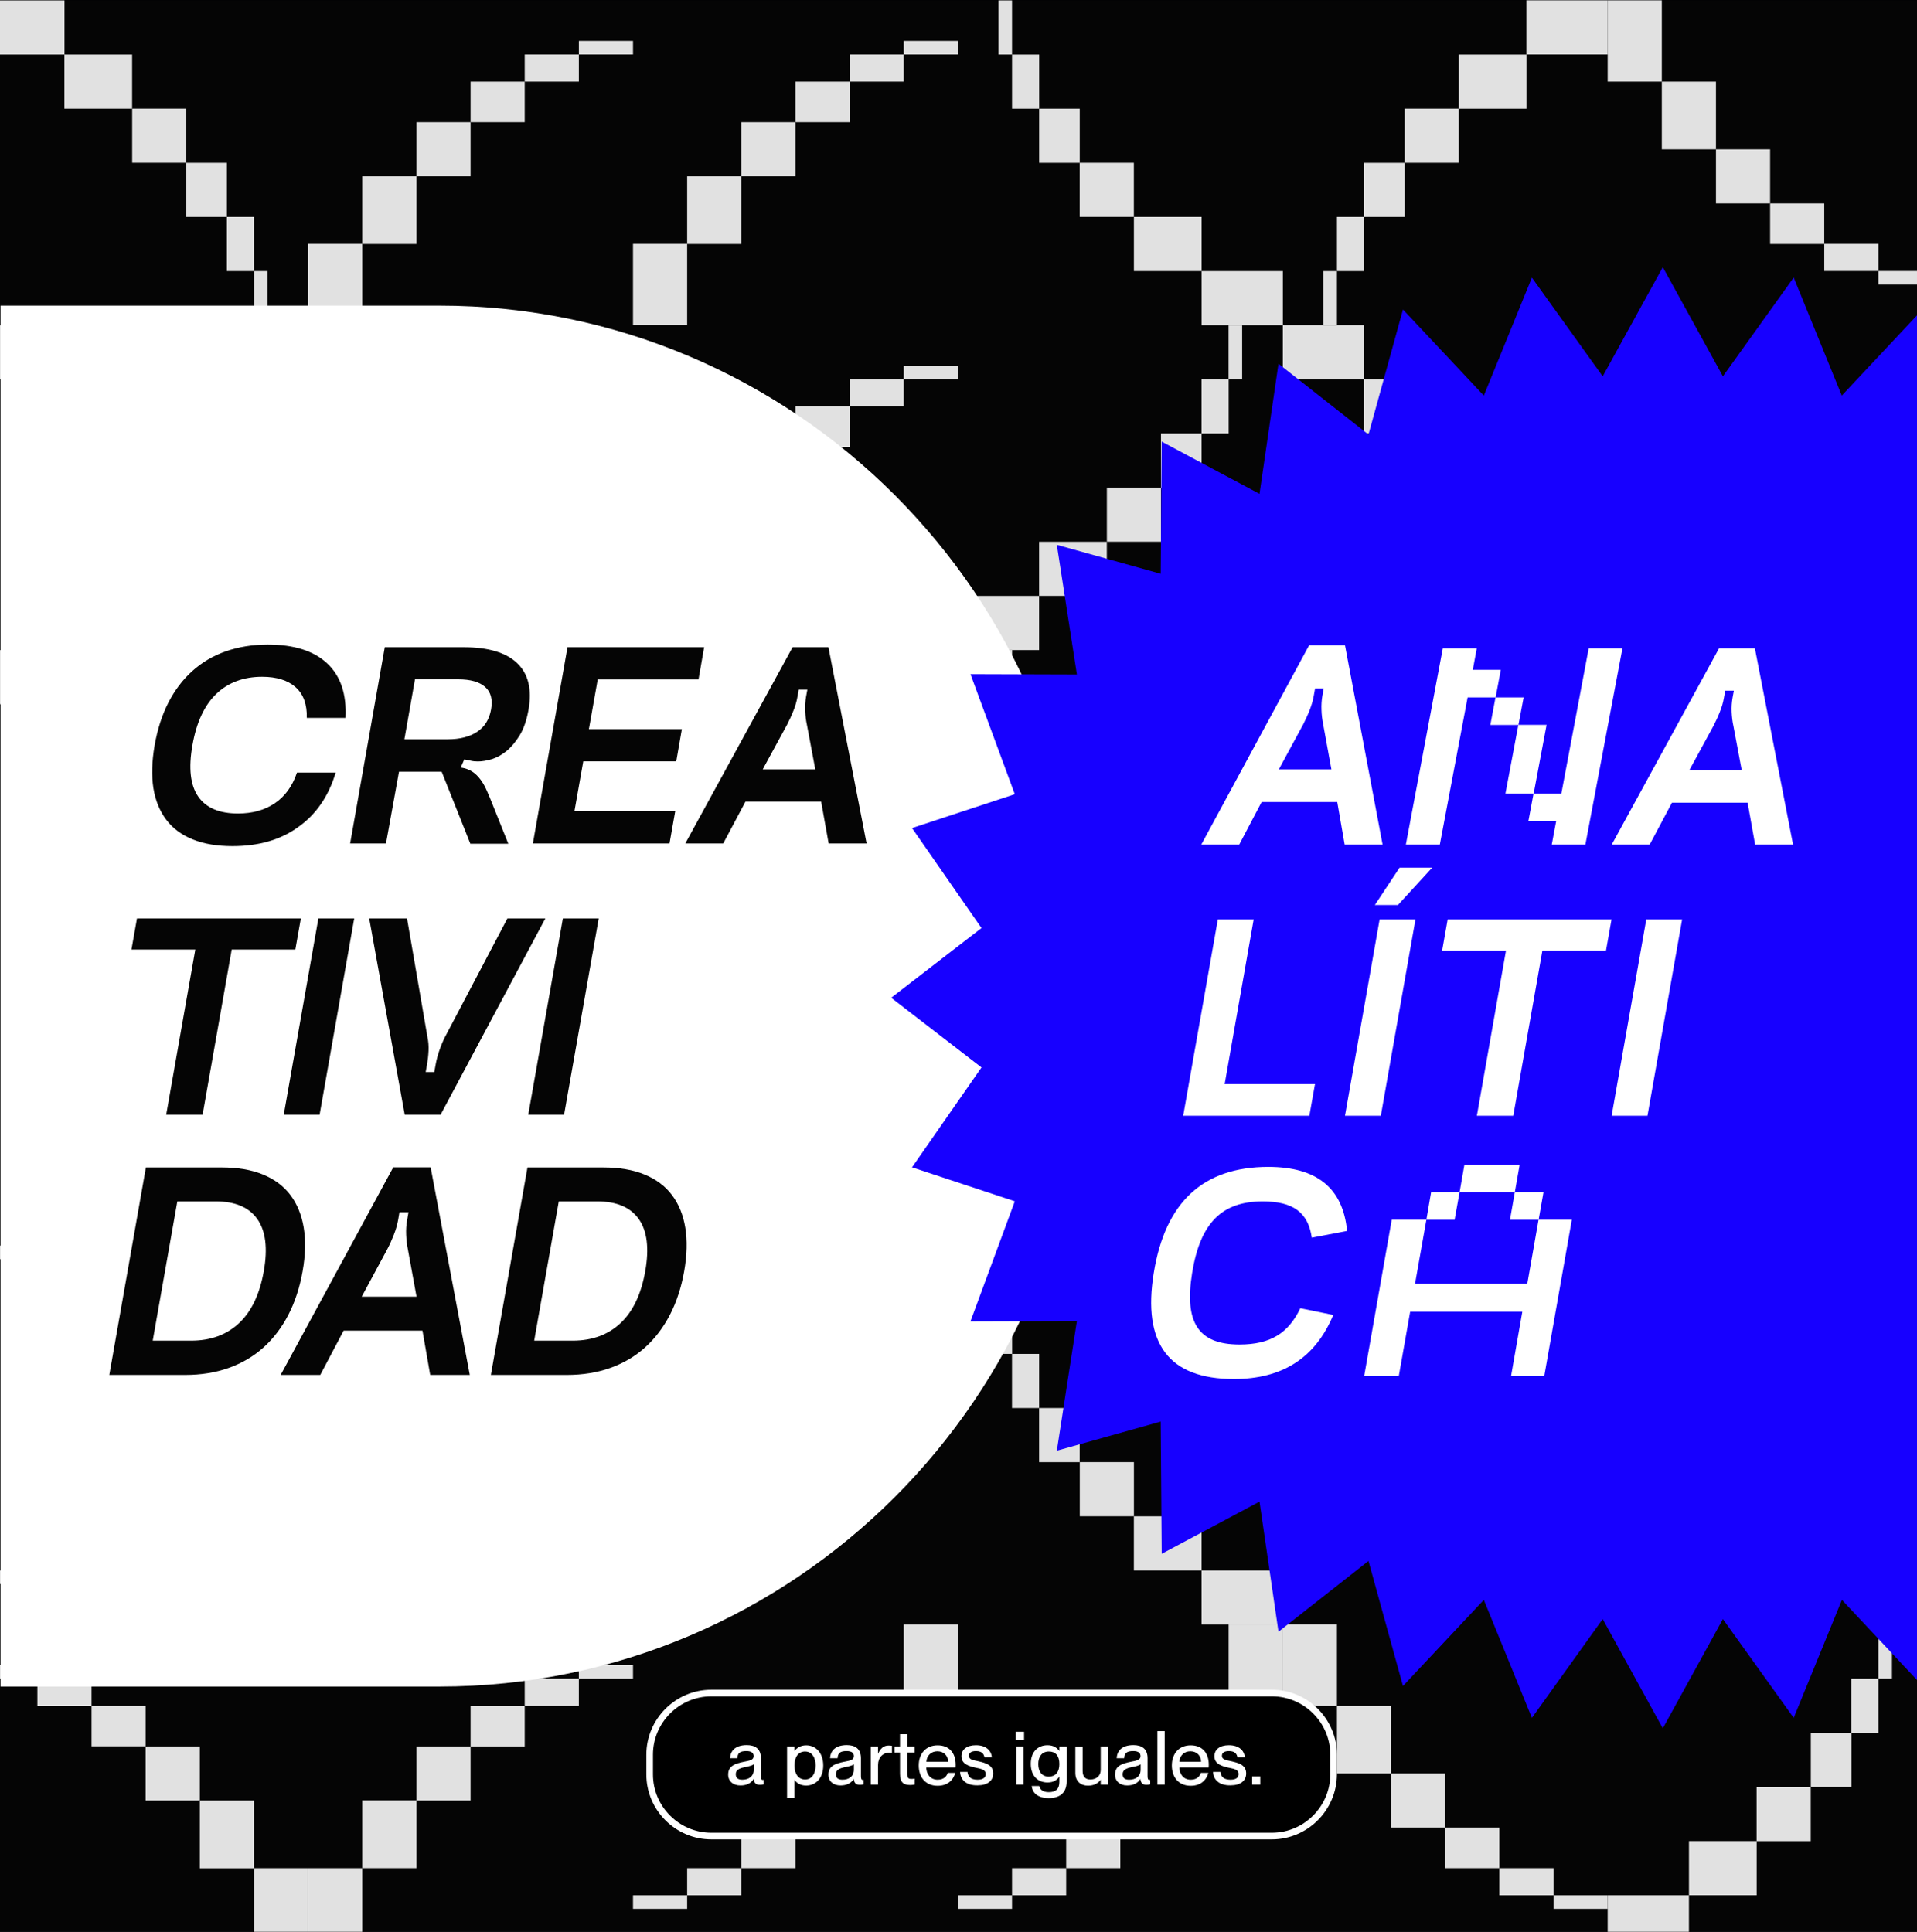 <?xml version="1.0" encoding="utf-8"?>
<!-- Generator: Adobe Illustrator 27.0.0, SVG Export Plug-In . SVG Version: 6.00 Build 0)  -->
<svg version="1.1" id="Capa_1" xmlns="http://www.w3.org/2000/svg" xmlns:xlink="http://www.w3.org/1999/xlink" x="0px" y="0px"
	 viewBox="0 0 1738.3 1752" style="enable-background:new 0 0 1738.3 1752;" xml:space="preserve">
<rect x="0" y="0" width="1738.3" height="1752" fill="#808080" stroke="none"/>
<style type="text/css">
	.st0{clip-path:url(#SVGID_00000109005300216270724370000012886588270847179945_);}
	.st1{fill:#050505;}
	.st2{fill:none;}
	.st3{fill:#E1E1E1;}
	.st4{clip-path:url(#SVGID_00000100383649087668605490000001699950764281763235_);fill:#FFFFFF;}
	.st5{clip-path:url(#SVGID_00000038371916979214862610000017676193585952621475_);fill:#1700FF;}
	.st6{stroke:#FFFFFF;stroke-width:6;stroke-miterlimit:10;}
	.st7{fill:#FFFFFF;}
</style>
<g>
	<defs>
		<rect id="SVGID_1_" width="1740.1" height="1752"/>
	</defs>
	<use xlink:href="#SVGID_1_"  style="overflow:visible;fill:#010003;"/>
	<clipPath id="SVGID_00000160189325385600663730000004169617717809517233_">
		<use xlink:href="#SVGID_1_"  style="overflow:visible;"/>
	</clipPath>
	<g style="clip-path:url(#SVGID_00000160189325385600663730000004169617717809517233_);">
		<rect x="-15.2" y="0.3" class="st1" width="1767.7" height="1767.7"/>
		<g transform="translate(0, 0) rotate(270, 48, 48) translate(0, 96) scale(1, -1)">
			
				<rect x="-198.9" y="111.2" transform="matrix(-2.535182e-06 -1 1 -2.535182e-06 -15.545 -87.726)" class="st2" width="294.6" height="-294.6"/>
			
				<rect x="34.3" y="98.9" transform="matrix(-2.535182e-06 -1 1 -2.535182e-06 -3.269 145.507)" class="st3" width="73.7" height="-49.1"/>
			
				<rect x="-8.7" y="31.4" transform="matrix(-2.535182e-06 -1 1 -2.535182e-06 15.144 28.89)" class="st3" width="61.4" height="-49.1"/>
			
				<rect x="-51.6" y="-23.8" transform="matrix(-2.535182e-06 -1 1 -2.535182e-06 21.281 -75.451)" class="st3" width="49.1" height="-49.1"/>
			
				<rect x="-94.6" y="-66.8" transform="matrix(-2.535182e-06 -1 1 -2.535182e-06 15.143 -167.516)" class="st3" width="36.8" height="-49.1"/>
			
				<rect x="-137.6" y="-97.5" transform="matrix(-2.535182e-06 -1 1 -2.535182e-06 -3.27 -247.306)" class="st3" width="24.6" height="-49.1"/>
			
				<rect x="-180.5" y="-115.9" transform="matrix(-2.535182e-06 -1 1 -2.535182e-06 -33.958 -314.821)" class="st3" width="12.3" height="-49.1"/>
		</g>
		<g transform="translate(0, 96) rotate(270, 48, 48) translate(0, 96) scale(1, -1)">
			
				<rect x="-397.5" y="111.2" transform="matrix(-2.535182e-06 -1 1 -2.535182e-06 -214.155 -286.336)" class="st2" width="294.6" height="-294.6"/>
			
				<rect x="-164.3" y="98.9" transform="matrix(-2.535182e-06 -1 1 -2.535182e-06 -201.879 -53.103)" class="st3" width="73.7" height="-49.1"/>
			
				<rect x="-207.3" y="31.4" transform="matrix(-2.535182e-06 -1 1 -2.535182e-06 -183.466 -169.719)" class="st3" width="61.4" height="-49.1"/>
			
				<rect x="-250.2" y="-23.8" transform="matrix(-2.535182e-06 -1 1 -2.535182e-06 -177.329 -274.06)" class="st3" width="49.1" height="-49.1"/>
			
				<rect x="-293.2" y="-66.8" transform="matrix(-2.535182e-06 -1 1 -2.535182e-06 -183.466 -366.126)" class="st3" width="36.8" height="-49.1"/>
			
				<rect x="-336.2" y="-97.5" transform="matrix(-2.535182e-06 -1 1 -2.535182e-06 -201.88 -445.916)" class="st3" width="24.6" height="-49.1"/>
			
				<rect x="-379.1" y="-115.9" transform="matrix(-2.535182e-06 -1 1 -2.535182e-06 -232.568 -513.431)" class="st3" width="12.3" height="-49.1"/>
		</g>
		<g transform="translate(0, 192) rotate(90, 48, 48) translate(96, 0) scale(-1, 1)">
			
				<rect x="-596.2" y="111.2" transform="matrix(-2.535182e-06 -1 1 -2.535182e-06 -412.765 -484.945)" class="st2" width="294.6" height="-294.6"/>
			
				<rect x="-362.9" y="98.9" transform="matrix(-2.535182e-06 -1 1 -2.535182e-06 -400.489 -251.712)" class="st3" width="73.7" height="-49.1"/>
			
				<rect x="-405.9" y="31.4" transform="matrix(-2.535182e-06 -1 1 -2.535182e-06 -382.076 -368.329)" class="st3" width="61.4" height="-49.1"/>
			
				<rect x="-448.9" y="-23.8" transform="matrix(-2.535182e-06 -1 1 -2.535182e-06 -375.939 -472.67)" class="st3" width="49.1" height="-49.1"/>
			
				<rect x="-491.8" y="-66.8" transform="matrix(-2.535182e-06 -1 1 -2.535182e-06 -382.076 -564.735)" class="st3" width="36.8" height="-49.1"/>
			
				<rect x="-534.8" y="-97.5" transform="matrix(-2.535182e-06 -1 1 -2.535182e-06 -400.49 -644.525)" class="st3" width="24.6" height="-49.1"/>
			
				<rect x="-577.7" y="-115.9" transform="matrix(-2.535182e-06 -1 1 -2.535182e-06 -431.178 -712.04)" class="st3" width="12.3" height="-49.1"/>
		</g>
		<g transform="translate(0, 288) rotate(180, 48, 48) translate(96, 0) scale(-1, 1)">
			<rect x="-15.2" y="-500.2" class="st2" width="294.6" height="-294.6"/>
			<rect x="230.3" y="-500.2" class="st3" width="49.1" height="-73.7"/>
			<rect x="181.2" y="-573.8" class="st3" width="49.1" height="-61.4"/>
			<rect x="132.1" y="-635.2" class="st3" width="49.1" height="-49.1"/>
			<rect x="83" y="-684.3" class="st3" width="49.1" height="-36.8"/>
			<rect x="33.9" y="-721.1" class="st3" width="49.1" height="-24.6"/>
			<rect x="-15.2" y="-745.7" class="st3" width="49.1" height="-12.3"/>
		</g>
		<g transform="translate(0, 384) rotate(180, 48, 48) translate(96, 0) scale(-1, 1)">
			<rect x="-15.2" y="-698.8" class="st2" width="294.6" height="-294.6"/>
			<rect x="230.3" y="-698.8" class="st3" width="49.1" height="-73.7"/>
			<rect x="181.2" y="-772.4" class="st3" width="49.1" height="-61.4"/>
			<rect x="132.1" y="-833.8" class="st3" width="49.1" height="-49.1"/>
			<rect x="83" y="-882.9" class="st3" width="49.1" height="-36.8"/>
			<rect x="33.9" y="-919.7" class="st3" width="49.1" height="-24.6"/>
			<rect x="-15.2" y="-944.3" class="st3" width="49.1" height="-12.3"/>
		</g>
		<g transform="translate(0, 480) rotate(0, 48, 48) ">
			<rect x="-15.2" y="993.4" class="st2" width="294.6" height="294.6"/>
			<rect x="230.3" y="1214.3" class="st3" width="49.1" height="73.7"/>
			<rect x="181.2" y="1153" class="st3" width="49.1" height="61.4"/>
			<rect x="132.1" y="1103.9" class="st3" width="49.1" height="49.1"/>
			<rect x="83" y="1067" class="st3" width="49.1" height="36.8"/>
			<rect x="33.9" y="1042.5" class="st3" width="49.1" height="24.6"/>
			<rect x="-15.2" y="1030.2" class="st3" width="49.1" height="12.3"/>
		</g>
		<g transform="translate(96, 0) rotate(180, 48, 48) translate(0, 96) scale(1, -1)">
			<rect x="-382" y="294.9" class="st2" width="294.6" height="-294.6"/>
			<rect x="-136.5" y="294.9" class="st3" width="49.1" height="-73.7"/>
			<rect x="-185.6" y="221.3" class="st3" width="49.1" height="-61.4"/>
			<rect x="-234.7" y="159.9" class="st3" width="49.1" height="-49.1"/>
			<rect x="-283.8" y="110.8" class="st3" width="49.1" height="-36.8"/>
			<rect x="-332.9" y="74" class="st3" width="49.1" height="-24.6"/>
			<rect x="-382" y="49.4" class="st3" width="49.1" height="-12.3"/>
		</g>
		<g transform="translate(96, 96) rotate(270, 48, 48) translate(96, 0) scale(-1, 1)">
			
				<rect x="198.9" y="478" transform="matrix(2.535182e-06 1 -1 2.535182e-06 676.944 -15.546)" class="st2" width="294.6" height="-294.6"/>
			
				<rect x="432.2" y="465.7" transform="matrix(2.535182e-06 1 -1 2.535182e-06 910.176 -27.821)" class="st3" width="73.7" height="-49.1"/>
			
				<rect x="389.2" y="398.2" transform="matrix(2.535182e-06 1 -1 2.535182e-06 793.56 -46.234)" class="st3" width="61.4" height="-49.1"/>
			
				<rect x="346.2" y="343" transform="matrix(2.535182e-06 1 -1 2.535182e-06 689.219 -52.372)" class="st3" width="49.1" height="-49.1"/>
			
				<rect x="303.3" y="300" transform="matrix(2.535182e-06 1 -1 2.535182e-06 597.154 -46.234)" class="st3" width="36.8" height="-49.1"/>
			
				<rect x="260.3" y="269.3" transform="matrix(2.535182e-06 1 -1 2.535182e-06 517.364 -27.821)" class="st3" width="24.6" height="-49.1"/>
			
				<rect x="217.4" y="250.9" transform="matrix(2.535182e-06 1 -1 2.535182e-06 449.849 2.868)" class="st3" width="12.3" height="-49.1"/>
		</g>
		<g transform="translate(96, 192) rotate(90, 48, 48) ">
			
				<rect x="397.5" y="-382" transform="matrix(2.535182e-06 1 -1 2.535182e-06 310.153 -779.554)" class="st2" width="294.6" height="294.6"/>
			
				<rect x="630.8" y="-148.8" transform="matrix(2.535182e-06 1 -1 2.535182e-06 543.385 -791.829)" class="st3" width="73.7" height="49.1"/>
			
				<rect x="587.8" y="-216.3" transform="matrix(2.535182e-06 1 -1 2.535182e-06 426.769 -810.242)" class="st3" width="61.4" height="49.1"/>
			
				<rect x="544.9" y="-271.5" transform="matrix(2.535182e-06 1 -1 2.535182e-06 322.428 -816.38)" class="st3" width="49.1" height="49.1"/>
			
				<rect x="501.9" y="-314.5" transform="matrix(2.535182e-06 1 -1 2.535182e-06 230.363 -810.242)" class="st3" width="36.8" height="49.1"/>
			
				<rect x="458.9" y="-345.2" transform="matrix(2.535182e-06 1 -1 2.535182e-06 150.573 -791.829)" class="st3" width="24.6" height="49.1"/>
			
				<rect x="416" y="-363.6" transform="matrix(2.535182e-06 1 -1 2.535182e-06 83.058 -761.14)" class="st3" width="12.3" height="49.1"/>
		</g>
		<g transform="translate(96, 288) rotate(180, 48, 48) ">
			<rect x="-382" y="-794.8" class="st2" width="294.6" height="294.6"/>
			<rect x="-136.5" y="-573.8" class="st3" width="49.1" height="73.7"/>
			<rect x="-185.6" y="-635.2" class="st3" width="49.1" height="61.4"/>
			<rect x="-234.7" y="-684.3" class="st3" width="49.1" height="49.1"/>
			<rect x="-283.8" y="-721.1" class="st3" width="49.1" height="36.8"/>
			<rect x="-332.9" y="-745.7" class="st3" width="49.1" height="24.6"/>
			<rect x="-382" y="-757.9" class="st3" width="49.1" height="12.3"/>
		</g>
		<g transform="translate(96, 384) rotate(0, 48, 48) translate(96, 0) scale(-1, 1)">
			<rect x="-382" y="1089.4" class="st2" width="294.6" height="-294.6"/>
			<rect x="-136.5" y="1089.4" class="st3" width="49.1" height="-73.7"/>
			<rect x="-185.6" y="1015.7" class="st3" width="49.1" height="-61.4"/>
			<rect x="-234.7" y="954.3" class="st3" width="49.1" height="-49.1"/>
			<rect x="-283.8" y="905.2" class="st3" width="49.1" height="-36.8"/>
			<rect x="-332.9" y="868.4" class="st3" width="49.1" height="-24.6"/>
			<rect x="-382" y="843.9" class="st3" width="49.1" height="-12.3"/>
		</g>
		<g transform="translate(96, 480) rotate(180, 48, 48) translate(0, 96) scale(1, -1)">
			<rect x="-382" y="1288" class="st2" width="294.6" height="-294.6"/>
			<rect x="-136.5" y="1288" class="st3" width="49.1" height="-73.7"/>
			<rect x="-185.6" y="1214.3" class="st3" width="49.1" height="-61.4"/>
			<rect x="-234.7" y="1153" class="st3" width="49.1" height="-49.1"/>
			<rect x="-283.8" y="1103.9" class="st3" width="49.1" height="-36.8"/>
			<rect x="-332.9" y="1067" class="st3" width="49.1" height="-24.6"/>
			<rect x="-382" y="1042.5" class="st3" width="49.1" height="-12.3"/>
		</g>
		<g transform="translate(192, 0) rotate(180, 48, 48) translate(0, 96) scale(1, -1)">
			<rect x="-580.6" y="294.9" class="st2" width="294.6" height="-294.6"/>
			<rect x="-335.1" y="294.9" class="st3" width="49.1" height="-73.7"/>
			<rect x="-384.2" y="221.3" class="st3" width="49.1" height="-61.4"/>
			<rect x="-433.3" y="159.9" class="st3" width="49.1" height="-49.1"/>
			<rect x="-482.4" y="110.8" class="st3" width="49.1" height="-36.8"/>
			<rect x="-531.5" y="74" class="st3" width="49.1" height="-24.6"/>
			<rect x="-580.6" y="49.4" class="st3" width="49.1" height="-12.3"/>
		</g>
		<g transform="translate(192, 96) rotate(180, 48, 48) translate(0, 96) scale(1, -1)">
			<rect x="-580.6" y="493.5" class="st2" width="294.6" height="-294.6"/>
			<rect x="-335.1" y="493.5" class="st3" width="49.1" height="-73.7"/>
			<rect x="-384.2" y="419.9" class="st3" width="49.1" height="-61.4"/>
			<rect x="-433.3" y="358.5" class="st3" width="49.1" height="-49.1"/>
			<rect x="-482.4" y="309.4" class="st3" width="49.1" height="-36.8"/>
			<rect x="-531.5" y="272.6" class="st3" width="49.1" height="-24.6"/>
			<rect x="-580.6" y="248" class="st3" width="49.1" height="-12.3"/>
		</g>
		<g transform="translate(192, 192) rotate(270, 48, 48) ">
			
				<rect x="-596.2" y="382" transform="matrix(-2.535182e-06 -1 1 -2.535182e-06 -978.165 80.457)" class="st2" width="294.6" height="294.6"/>
			
				<rect x="-362.9" y="615.2" transform="matrix(-2.535182e-06 -1 1 -2.535182e-06 -965.889 313.689)" class="st3" width="73.7" height="49.1"/>
			
				<rect x="-405.9" y="547.7" transform="matrix(-2.535182e-06 -1 1 -2.535182e-06 -947.476 197.073)" class="st3" width="61.4" height="49.1"/>
			
				<rect x="-448.9" y="492.5" transform="matrix(-2.535182e-06 -1 1 -2.535182e-06 -941.339 92.732)" class="st3" width="49.1" height="49.1"/>
			
				<rect x="-491.8" y="449.5" transform="matrix(-2.535182e-06 -1 1 -2.535182e-06 -947.476 0.666)" class="st3" width="36.8" height="49.1"/>
			
				<rect x="-534.8" y="418.8" transform="matrix(-2.535182e-06 -1 1 -2.535182e-06 -965.89 -79.124)" class="st3" width="24.6" height="49.1"/>
			
				<rect x="-577.7" y="400.4" transform="matrix(-2.535182e-06 -1 1 -2.535182e-06 -996.578 -146.638)" class="st3" width="12.3" height="49.1"/>
		</g>
		<g transform="translate(192, 288) rotate(180, 48, 48) translate(96, 0) scale(-1, 1)">
			<rect x="382" y="-500.2" class="st2" width="294.6" height="-294.6"/>
			<rect x="627.5" y="-500.2" class="st3" width="49.1" height="-73.7"/>
			<rect x="578.4" y="-573.8" class="st3" width="49.1" height="-61.4"/>
			<rect x="529.3" y="-635.2" class="st3" width="49.1" height="-49.1"/>
			<rect x="480.2" y="-684.3" class="st3" width="49.1" height="-36.8"/>
			<rect x="431.1" y="-721.1" class="st3" width="49.1" height="-24.6"/>
			<rect x="382" y="-745.7" class="st3" width="49.1" height="-12.3"/>
		</g>
		<g transform="translate(192, 384) rotate(180, 48, 48) translate(96, 0) scale(-1, 1)">
			<rect x="382" y="-698.8" class="st2" width="294.6" height="-294.6"/>
			<rect x="627.5" y="-698.8" class="st3" width="49.1" height="-73.7"/>
			<rect x="578.4" y="-772.4" class="st3" width="49.1" height="-61.4"/>
			<rect x="529.3" y="-833.8" class="st3" width="49.1" height="-49.1"/>
			<rect x="480.2" y="-882.9" class="st3" width="49.1" height="-36.8"/>
			<rect x="431.1" y="-919.7" class="st3" width="49.1" height="-24.6"/>
			<rect x="382" y="-944.3" class="st3" width="49.1" height="-12.3"/>
		</g>
		<g transform="translate(192, 480) rotate(180, 48, 48) translate(96, 0) scale(-1, 1)">
			<rect x="382" y="-897.4" class="st2" width="294.6" height="-294.6"/>
			<rect x="627.5" y="-897.4" class="st3" width="49.1" height="-73.7"/>
			<rect x="578.4" y="-971" class="st3" width="49.1" height="-61.4"/>
			<rect x="529.3" y="-1032.4" class="st3" width="49.1" height="-49.1"/>
			<rect x="480.2" y="-1081.5" class="st3" width="49.1" height="-36.8"/>
			<rect x="431.1" y="-1118.3" class="st3" width="49.1" height="-24.6"/>
			<rect x="382" y="-1142.9" class="st3" width="49.1" height="-12.3"/>
		</g>
		<g transform="translate(288, 0) rotate(270, 48, 48) translate(96, 0) scale(-1, 1)">
			
				<rect x="0.3" y="875.2" transform="matrix(2.535182e-06 1 -1 2.535182e-06 875.554 580.282)" class="st2" width="294.6" height="-294.6"/>
			
				<rect x="233.6" y="862.9" transform="matrix(2.535182e-06 1 -1 2.535182e-06 1108.786 568.006)" class="st3" width="73.7" height="-49.1"/>
			
				<rect x="190.6" y="795.4" transform="matrix(2.535182e-06 1 -1 2.535182e-06 992.17 549.593)" class="st3" width="61.4" height="-49.1"/>
			
				<rect x="147.6" y="740.2" transform="matrix(2.535182e-06 1 -1 2.535182e-06 887.829 543.456)" class="st3" width="49.1" height="-49.1"/>
			
				<rect x="104.7" y="697.2" transform="matrix(2.535182e-06 1 -1 2.535182e-06 795.764 549.593)" class="st3" width="36.8" height="-49.1"/>
			
				<rect x="61.7" y="666.5" transform="matrix(2.535182e-06 1 -1 2.535182e-06 715.974 568.006)" class="st3" width="24.6" height="-49.1"/>
			
				<rect x="18.7" y="648.1" transform="matrix(2.535182e-06 1 -1 2.535182e-06 648.46 598.695)" class="st3" width="12.3" height="-49.1"/>
		</g>
		<g transform="translate(288, 96) rotate(90, 48, 48) ">
			
				<rect x="198.9" y="-779.2" transform="matrix(2.535182e-06 1 -1 2.535182e-06 -285.675 -978.162)" class="st2" width="294.6" height="294.6"/>
			
				<rect x="432.2" y="-546" transform="matrix(2.535182e-06 1 -1 2.535182e-06 -52.443 -990.438)" class="st3" width="73.7" height="49.1"/>
			
				<rect x="389.2" y="-613.5" transform="matrix(2.535182e-06 1 -1 2.535182e-06 -169.059 -1008.851)" class="st3" width="61.4" height="49.1"/>
			
				<rect x="346.2" y="-668.7" transform="matrix(2.535182e-06 1 -1 2.535182e-06 -273.4 -1014.988)" class="st3" width="49.1" height="49.1"/>
			
				<rect x="303.3" y="-711.7" transform="matrix(2.535182e-06 1 -1 2.535182e-06 -365.465 -1008.851)" class="st3" width="36.8" height="49.1"/>
			
				<rect x="260.3" y="-742.4" transform="matrix(2.535182e-06 1 -1 2.535182e-06 -445.255 -990.437)" class="st3" width="24.6" height="49.1"/>
			
				<rect x="217.4" y="-760.8" transform="matrix(2.535182e-06 1 -1 2.535182e-06 -512.769 -959.749)" class="st3" width="12.3" height="49.1"/>
		</g>
		<g transform="translate(288, 192) rotate(270, 48, 48) translate(96, 0) scale(-1, 1)">
			
				<rect x="397.5" y="875.2" transform="matrix(2.535182e-06 1 -1 2.535182e-06 1272.772 183.063)" class="st2" width="294.6" height="-294.6"/>
			
				<rect x="630.8" y="862.9" transform="matrix(2.535182e-06 1 -1 2.535182e-06 1506.004 170.787)" class="st3" width="73.7" height="-49.1"/>
			
				<rect x="587.8" y="795.4" transform="matrix(2.535182e-06 1 -1 2.535182e-06 1389.388 152.374)" class="st3" width="61.4" height="-49.1"/>
			
				<rect x="544.9" y="740.2" transform="matrix(2.535182e-06 1 -1 2.535182e-06 1285.047 146.237)" class="st3" width="49.1" height="-49.1"/>
			
				<rect x="501.9" y="697.2" transform="matrix(2.535182e-06 1 -1 2.535182e-06 1192.982 152.374)" class="st3" width="36.8" height="-49.1"/>
			
				<rect x="458.9" y="666.5" transform="matrix(2.535182e-06 1 -1 2.535182e-06 1113.192 170.788)" class="st3" width="24.6" height="-49.1"/>
			
				<rect x="416" y="648.1" transform="matrix(2.535182e-06 1 -1 2.535182e-06 1045.677 201.476)" class="st3" width="12.3" height="-49.1"/>
		</g>
		<g transform="translate(288, 288) rotate(90, 48, 48) translate(0, 96) scale(1, -1)">
			
				<rect x="596.2" y="875.2" transform="matrix(2.535182e-06 1 -1 2.535182e-06 1471.381 -15.547)" class="st2" width="294.6" height="-294.6"/>
			
				<rect x="829.4" y="862.9" transform="matrix(2.535182e-06 1 -1 2.535182e-06 1704.613 -27.822)" class="st3" width="73.7" height="-49.1"/>
			
				<rect x="786.4" y="795.4" transform="matrix(2.535182e-06 1 -1 2.535182e-06 1587.997 -46.235)" class="st3" width="61.4" height="-49.1"/>
			
				<rect x="743.5" y="740.2" transform="matrix(2.535182e-06 1 -1 2.535182e-06 1483.656 -52.373)" class="st3" width="49.1" height="-49.1"/>
			
				<rect x="700.5" y="697.2" transform="matrix(2.535182e-06 1 -1 2.535182e-06 1391.591 -46.235)" class="st3" width="36.8" height="-49.1"/>
			
				<rect x="657.5" y="666.5" transform="matrix(2.535182e-06 1 -1 2.535182e-06 1311.801 -27.822)" class="st3" width="24.6" height="-49.1"/>
			
				<rect x="614.6" y="648.1" transform="matrix(2.535182e-06 1 -1 2.535182e-06 1244.286 2.867)" class="st3" width="12.3" height="-49.1"/>
		</g>
		<g transform="translate(288, 384) rotate(90, 48, 48) translate(0, 96) scale(1, -1)">
			
				<rect x="794.8" y="875.2" transform="matrix(2.535182e-06 1 -1 2.535182e-06 1669.99 -214.156)" class="st2" width="294.6" height="-294.6"/>
			
				<rect x="1028" y="862.9" transform="matrix(2.535182e-06 1 -1 2.535182e-06 1903.222 -226.432)" class="st3" width="73.7" height="-49.1"/>
			
				<rect x="985" y="795.4" transform="matrix(2.535182e-06 1 -1 2.535182e-06 1786.606 -244.845)" class="st3" width="61.4" height="-49.1"/>
			
				<rect x="942.1" y="740.2" transform="matrix(2.535182e-06 1 -1 2.535182e-06 1682.265 -250.982)" class="st3" width="49.1" height="-49.1"/>
			
				<rect x="899.1" y="697.2" transform="matrix(2.535182e-06 1 -1 2.535182e-06 1590.2 -244.845)" class="st3" width="36.8" height="-49.1"/>
			
				<rect x="856.1" y="666.5" transform="matrix(2.535182e-06 1 -1 2.535182e-06 1510.41 -226.431)" class="st3" width="24.6" height="-49.1"/>
			
				<rect x="813.2" y="648.1" transform="matrix(2.535182e-06 1 -1 2.535182e-06 1442.895 -195.743)" class="st3" width="12.3" height="-49.1"/>
		</g>
		<g transform="translate(288, 480) rotate(0, 48, 48) translate(0, 96) scale(1, -1)">
			<rect x="580.6" y="-897.4" class="st2" width="294.6" height="-294.6"/>
			<rect x="826.1" y="-897.4" class="st3" width="49.1" height="-73.7"/>
			<rect x="777" y="-971" class="st3" width="49.1" height="-61.4"/>
			<rect x="727.9" y="-1032.4" class="st3" width="49.1" height="-49.1"/>
			<rect x="678.8" y="-1081.5" class="st3" width="49.1" height="-36.8"/>
			<rect x="629.7" y="-1118.3" class="st3" width="49.1" height="-24.6"/>
			<rect x="580.6" y="-1142.9" class="st3" width="49.1" height="-12.3"/>
		</g>
		<g transform="translate(384, 0) rotate(270, 48, 48) ">
			
				<rect x="-198.9" y="779.2" transform="matrix(-2.535182e-06 -1 1 -2.535182e-06 -978.164 874.895)" class="st2" width="294.6" height="294.6"/>
			
				<rect x="34.3" y="1012.5" transform="matrix(-2.535182e-06 -1 1 -2.535182e-06 -965.888 1108.128)" class="st3" width="73.7" height="49.1"/>
			
				<rect x="-8.7" y="944.9" transform="matrix(-2.535182e-06 -1 1 -2.535182e-06 -947.475 991.512)" class="st3" width="61.4" height="49.1"/>
			
				<rect x="-51.6" y="889.7" transform="matrix(-2.535182e-06 -1 1 -2.535182e-06 -941.338 887.171)" class="st3" width="49.1" height="49.1"/>
			
				<rect x="-94.6" y="846.7" transform="matrix(-2.535182e-06 -1 1 -2.535182e-06 -947.476 795.105)" class="st3" width="36.8" height="49.1"/>
			
				<rect x="-137.6" y="816" transform="matrix(-2.535182e-06 -1 1 -2.535182e-06 -965.889 715.315)" class="st3" width="24.6" height="49.1"/>
			
				<rect x="-180.5" y="797.6" transform="matrix(-2.535182e-06 -1 1 -2.535182e-06 -996.577 647.8)" class="st3" width="12.3" height="49.1"/>
		</g>
		<g transform="translate(384, 96) rotate(270, 48, 48) translate(0, 96) scale(1, -1)">
			
				<rect x="-397.5" y="-683.2" transform="matrix(-2.535182e-06 -1 1 -2.535182e-06 580.283 -1080.775)" class="st2" width="294.6" height="-294.6"/>
			
				<rect x="-164.3" y="-695.5" transform="matrix(-2.535182e-06 -1 1 -2.535182e-06 592.558 -847.543)" class="st3" width="73.7" height="-49.1"/>
			
				<rect x="-207.3" y="-763" transform="matrix(-2.535182e-06 -1 1 -2.535182e-06 610.971 -964.159)" class="st3" width="61.4" height="-49.1"/>
			
				<rect x="-250.2" y="-818.3" transform="matrix(-2.535182e-06 -1 1 -2.535182e-06 617.109 -1068.5)" class="st3" width="49.1" height="-49.1"/>
			
				<rect x="-293.2" y="-861.2" transform="matrix(-2.535182e-06 -1 1 -2.535182e-06 610.971 -1160.566)" class="st3" width="36.8" height="-49.1"/>
			
				<rect x="-336.2" y="-891.9" transform="matrix(-2.535182e-06 -1 1 -2.535182e-06 592.558 -1240.356)" class="st3" width="24.6" height="-49.1"/>
			
				<rect x="-379.1" y="-910.3" transform="matrix(-2.535182e-06 -1 1 -2.535182e-06 561.869 -1307.87)" class="st3" width="12.3" height="-49.1"/>
		</g>
		<g transform="translate(384, 192) rotate(0, 48, 48) ">
			<rect x="779.2" y="397.5" class="st2" width="294.6" height="294.6"/>
			<rect x="1024.7" y="618.5" class="st3" width="49.1" height="73.7"/>
			<rect x="975.6" y="557.1" class="st3" width="49.1" height="61.4"/>
			<rect x="926.5" y="508" class="st3" width="49.1" height="49.1"/>
			<rect x="877.4" y="471.2" class="st3" width="49.1" height="36.8"/>
			<rect x="828.3" y="446.7" class="st3" width="49.1" height="24.6"/>
			<rect x="779.2" y="434.4" class="st3" width="49.1" height="12.3"/>
		</g>
		<g transform="translate(384, 288) rotate(90, 48, 48) translate(96, 0) scale(-1, 1)">
			
				<rect x="-794.8" y="-683.2" transform="matrix(-2.535182e-06 -1 1 -2.535182e-06 183.063 -1477.994)" class="st2" width="294.6" height="-294.6"/>
			
				<rect x="-561.5" y="-695.5" transform="matrix(-2.535182e-06 -1 1 -2.535182e-06 195.339 -1244.762)" class="st3" width="73.7" height="-49.1"/>
			
				<rect x="-604.5" y="-763" transform="matrix(-2.535182e-06 -1 1 -2.535182e-06 213.752 -1361.378)" class="st3" width="61.4" height="-49.1"/>
			
				<rect x="-647.5" y="-818.3" transform="matrix(-2.535182e-06 -1 1 -2.535182e-06 219.889 -1465.719)" class="st3" width="49.1" height="-49.1"/>
			
				<rect x="-690.4" y="-861.2" transform="matrix(-2.535182e-06 -1 1 -2.535182e-06 213.751 -1557.784)" class="st3" width="36.8" height="-49.1"/>
			
				<rect x="-733.4" y="-891.9" transform="matrix(-2.535182e-06 -1 1 -2.535182e-06 195.338 -1637.575)" class="st3" width="24.6" height="-49.1"/>
			
				<rect x="-776.4" y="-910.3" transform="matrix(-2.535182e-06 -1 1 -2.535182e-06 164.65 -1705.089)" class="st3" width="12.3" height="-49.1"/>
		</g>
		<g transform="translate(384, 384) rotate(180, 48, 48) translate(96, 0) scale(-1, 1)">
			<rect x="779.2" y="-698.8" class="st2" width="294.6" height="-294.6"/>
			<rect x="1024.7" y="-698.8" class="st3" width="49.1" height="-73.7"/>
			<rect x="975.6" y="-772.4" class="st3" width="49.1" height="-61.4"/>
			<rect x="926.5" y="-833.8" class="st3" width="49.1" height="-49.1"/>
			<rect x="877.4" y="-882.9" class="st3" width="49.1" height="-36.8"/>
			<rect x="779.2" y="-944.3" class="st3" width="49.1" height="-12.3"/>
		</g>
		<g transform="translate(384, 480) rotate(180, 48, 48) ">
			<rect x="-977.8" y="-1192" class="st2" width="294.6" height="294.6"/>
			<rect x="-732.3" y="-971" class="st3" width="49.1" height="73.7"/>
			<rect x="-781.4" y="-1032.4" class="st3" width="49.1" height="61.4"/>
			<rect x="-830.5" y="-1081.5" class="st3" width="49.1" height="49.1"/>
			<rect x="-879.6" y="-1118.3" class="st3" width="49.1" height="36.8"/>
			<rect x="-928.7" y="-1142.9" class="st3" width="49.1" height="24.6"/>
			<rect x="-977.8" y="-1155.2" class="st3" width="49.1" height="12.3"/>
		</g>
		<g transform="translate(480, 0) rotate(180, 48, 48) ">
			<rect x="-1176.4" y="-198.9" class="st2" width="294.6" height="294.6"/>
			<rect x="-930.9" y="22" class="st3" width="49.1" height="73.7"/>
			<rect x="-980" y="-39.4" class="st3" width="49.1" height="61.4"/>
			<rect x="-1029.1" y="-88.5" class="st3" width="49.1" height="49.1"/>
			<rect x="-1078.2" y="-125.3" class="st3" width="49.1" height="36.8"/>
			<rect x="-1127.3" y="-149.8" class="st3" width="49.1" height="24.6"/>
			<rect x="-1176.4" y="-162.1" class="st3" width="49.1" height="12.3"/>
		</g>
		<g transform="translate(480, 96) rotate(180, 48, 48) ">
			<rect x="-1176.4" y="-397.5" class="st2" width="294.6" height="294.6"/>
			<rect x="-980" y="-238" class="st3" width="49.1" height="61.4"/>
			<rect x="-1029.1" y="-287.1" class="st3" width="49.1" height="49.1"/>
			<rect x="-1078.2" y="-323.9" class="st3" width="49.1" height="36.8"/>
			<rect x="-1127.3" y="-348.4" class="st3" width="49.1" height="24.6"/>
			<rect x="-1176.4" y="-360.7" class="st3" width="49.1" height="12.3"/>
		</g>
		<g transform="translate(480, 192) rotate(180, 48, 48) ">
			<rect x="-1176.4" y="-596.2" class="st2" width="294.6" height="294.6"/>
			<rect x="-930.9" y="-375.2" class="st3" width="49.1" height="73.7"/>
			<rect x="-980" y="-436.6" class="st3" width="49.1" height="61.4"/>
			<rect x="-1029.1" y="-485.7" class="st3" width="49.1" height="49.1"/>
			<rect x="-1078.2" y="-522.5" class="st3" width="49.1" height="36.8"/>
			<rect x="-1127.3" y="-547.1" class="st3" width="49.1" height="24.6"/>
			<rect x="-1176.4" y="-559.3" class="st3" width="49.1" height="12.3"/>
		</g>
		<g transform="translate(480, 288) rotate(90, 48, 48) ">
			
				<rect x="596.2" y="-1176.4" transform="matrix(2.535182e-06 1 -1 2.535182e-06 -285.676 -1772.599)" class="st2" width="294.6" height="294.6"/>
			
				<rect x="829.4" y="-943.2" transform="matrix(2.535182e-06 1 -1 2.535182e-06 -52.444 -1784.875)" class="st3" width="73.7" height="49.1"/>
			
				<rect x="786.4" y="-1010.7" transform="matrix(2.535182e-06 1 -1 2.535182e-06 -169.06 -1803.287)" class="st3" width="61.4" height="49.1"/>
			
				<rect x="743.5" y="-1066" transform="matrix(2.535182e-06 1 -1 2.535182e-06 -273.401 -1809.425)" class="st3" width="49.1" height="49.1"/>
			
				<rect x="700.5" y="-1108.9" transform="matrix(2.535182e-06 1 -1 2.535182e-06 -365.466 -1803.287)" class="st3" width="36.8" height="49.1"/>
			
				<rect x="657.5" y="-1139.6" transform="matrix(2.535182e-06 1 -1 2.535182e-06 -445.256 -1784.874)" class="st3" width="24.6" height="49.1"/>
			
				<rect x="614.6" y="-1158" transform="matrix(2.535182e-06 1 -1 2.535182e-06 -512.77 -1754.186)" class="st3" width="12.3" height="49.1"/>
		</g>
		<g transform="translate(480, 384) rotate(0, 48, 48) translate(96, 0) scale(-1, 1)">
			<rect x="-1176.4" y="1089.4" class="st2" width="294.6" height="-294.6"/>
			<rect x="-930.9" y="1089.4" class="st3" width="49.1" height="-73.7"/>
			<rect x="-980" y="1015.7" class="st3" width="49.1" height="-61.4"/>
			<rect x="-1029.1" y="954.3" class="st3" width="49.1" height="-49.1"/>
			<rect x="-1078.2" y="905.2" class="st3" width="49.1" height="-36.8"/>
			<rect x="-1127.3" y="868.4" class="st3" width="49.1" height="-24.6"/>
			<rect x="-1176.4" y="843.9" class="st3" width="49.1" height="-12.3"/>
		</g>
		<g transform="translate(480, 480) rotate(90, 48, 48) ">
			
				<rect x="993.4" y="-1176.4" transform="matrix(2.535182e-06 1 -1 2.535182e-06 111.542 -2169.818)" class="st2" width="294.6" height="294.6"/>
			
				<rect x="1226.6" y="-943.2" transform="matrix(2.535182e-06 1 -1 2.535182e-06 344.774 -2182.093)" class="st3" width="73.7" height="49.1"/>
			
				<rect x="1183.6" y="-1010.7" transform="matrix(2.535182e-06 1 -1 2.535182e-06 228.158 -2200.506)" class="st3" width="61.4" height="49.1"/>
			
				<rect x="1140.7" y="-1066" transform="matrix(2.535182e-06 1 -1 2.535182e-06 123.817 -2206.644)" class="st3" width="49.1" height="49.1"/>
			
				<rect x="1097.7" y="-1108.9" transform="matrix(2.535182e-06 1 -1 2.535182e-06 31.752 -2200.506)" class="st3" width="36.8" height="49.1"/>
			
				<rect x="1054.8" y="-1139.6" transform="matrix(2.535182e-06 1 -1 2.535182e-06 -48.038 -2182.093)" class="st3" width="24.6" height="49.1"/>
			
				<rect x="1011.8" y="-1158" transform="matrix(2.535182e-06 1 -1 2.535182e-06 -115.552 -2151.405)" class="st3" width="12.3" height="49.1"/>
		</g>
	</g>
	<g style="clip-path:url(#SVGID_00000160189325385600663730000004169617717809517233_);">
		<defs>
			<polygon id="SVGID_00000101799320645605789470000014035240859361869993_" points="1750.2,1553.5 0.5,1564.8 0.5,272.7 
				1750.2,272.7 			"/>
		</defs>
		<clipPath id="SVGID_00000056425908435399462720000006530732908764083335_">
			<use xlink:href="#SVGID_00000101799320645605789470000014035240859361869993_"  style="overflow:visible;"/>
		</clipPath>
		<path style="clip-path:url(#SVGID_00000056425908435399462720000006530732908764083335_);fill:#FFFFFF;" d="M-290.3,1529.6h688.8
			c321.4,0,584.4-263,584.4-584.4v-83.6c0-321.4-263-584.4-584.4-584.4h-688.8c-272.2,0-45.3,222.7-45.3,495v262.5
			C-335.5,1306.8-562.5,1529.6-290.3,1529.6z"/>
	</g>
	<g style="clip-path:url(#SVGID_00000160189325385600663730000004169617717809517233_);">
		<defs>
			<rect id="SVGID_00000159449633748318693600000005594609882172498592_" x="513.6" y="0.3" width="1253.1" height="1676.1"/>
		</defs>
		<clipPath id="SVGID_00000032610164369383645010000013282010546503709058_">
			<use xlink:href="#SVGID_00000159449633748318693600000005594609882172498592_"  style="overflow:visible;"/>
		</clipPath>
		<polygon style="clip-path:url(#SVGID_00000032610164369383645010000013282010546503709058_);fill:#1700FF;" points="2207.5,904.9 
			2125.7,968.1 2188.6,1058.8 2095.4,1089.5 2135.6,1198.4 2039.1,1198.1 2057.3,1315.7 1963.2,1289.4 1962.3,1409.2 1873.6,1361.9 
			1856.3,1479.9 1774.8,1415.7 1743.4,1529.1 1670.2,1451 1626.5,1558 1562.3,1468.4 1507.8,1567.5 1453.3,1468.4 1389.1,1558 
			1345.5,1451 1272.2,1529.1 1240.9,1415.7 1159.3,1479.9 1142.1,1361.9 1053.4,1409.2 1052.5,1289.3 958.3,1315.7 976.5,1198.1 
			880,1198.4 920.2,1089.5 827,1058.7 890,968.1 808.1,904.9 890,841.7 827,751 920.2,720.3 880,611.4 976.5,611.7 958.3,494.1 
			1052.5,520.4 1053.4,400.5 1142.1,447.9 1159.3,329.9 1240.9,394.1 1272.2,280.7 1345.5,358.8 1389.1,251.8 1453.3,341.3 
			1507.8,242.3 1562.3,341.3 1626.5,251.7 1670.1,358.8 1743.4,280.6 1774.8,394.1 1856.3,329.9 1873.6,447.9 1962.3,400.6 
			1963.2,520.4 2057.4,494.1 2039.1,611.7 2135.6,611.4 2095.4,720.3 2188.6,751 2125.7,841.7 		"/>
	</g>
</g>
<g>
	<path class="st6" d="M1153.3,1665.2H645c-30.7,0-55.9-25.1-55.9-55.9v-17.9c0-30.7,25.1-55.9,55.9-55.9h508.4
		c30.7,0,55.9,25.1,55.9,55.9v17.9C1209.2,1640,1184.1,1665.2,1153.3,1665.2z"/>
	<g>
		<path class="st7" d="M660.3,1609.5c0-7.7,5.8-10,14.4-11.7c5.4-1,8.7-1.7,8.7-5.1c0-2.5-1.5-4.6-6.6-4.6c-6,0-7.9,1.9-8.2,6.5H662
			c0.3-6.6,4.7-11.9,15.2-11.9c7.1,0,12.8,3,12.8,11.9v15.9c0,2.5,0.3,3.8,1.6,3.8c0.2,0,0.4,0,0.8-0.1v4.1
			c-1.2,0.3-2.3,0.4-3.4,0.4c-3.3,0-5.1-1.3-5.5-5.2h-0.1c-2.2,3.6-6.2,5.8-11.8,5.8C664.8,1619.4,660.3,1615.4,660.3,1609.5z
			 M683.5,1605v-4.9c-1.1,1-4.1,1.8-7.6,2.5c-6.1,1.2-8.7,2.9-8.7,6.5c0,3.3,1.8,5,5.9,5C679.1,1614.1,683.5,1611,683.5,1605z"/>
		<path class="st7" d="M746.5,1601.2c0,11.4-6.7,18.2-15.5,18.2c-5.4,0-8.7-2.4-10.6-5.2h-0.1v16.3h-6.6v-46.6h6.6v4.1h0.1
			c1.9-2.4,5.2-5.1,10.6-5.1C739.8,1582.9,746.5,1589.8,746.5,1601.2z M739.6,1601.2c0-6.8-3.1-12.7-9.6-12.7c-6,0-9.6,4.9-9.6,12.7
			c0,7.8,3.7,12.7,9.6,12.7C736.5,1614,739.6,1608,739.6,1601.2z"/>
		<path class="st7" d="M751.2,1609.5c0-7.7,5.8-10,14.4-11.7c5.4-1,8.7-1.7,8.7-5.1c0-2.5-1.5-4.6-6.6-4.6c-6,0-7.9,1.9-8.2,6.5
			h-6.8c0.3-6.6,4.7-11.9,15.2-11.9c7.1,0,12.8,3,12.8,11.9v15.9c0,2.5,0.3,3.8,1.6,3.8c0.2,0,0.4,0,0.8-0.1v4.1
			c-1.2,0.3-2.3,0.4-3.4,0.4c-3.3,0-5.1-1.3-5.5-5.2h-0.1c-2.2,3.6-6.2,5.8-11.8,5.8C755.6,1619.4,751.2,1615.4,751.2,1609.5z
			 M774.3,1605v-4.9c-1.1,1-4.1,1.8-7.6,2.5c-6.1,1.2-8.7,2.9-8.7,6.5c0,3.3,1.8,5,5.9,5C769.9,1614.1,774.3,1611,774.3,1605z"/>
		<path class="st7" d="M808.8,1583.3v6.4c-0.8-0.1-1.4-0.2-2.2-0.2c-6,0-10.4,4.5-10.4,11.1v17.9h-6.6v-34.6h6.6v6.6h0.1
			c1.8-4.3,4.6-7.4,9.3-7.4C806.9,1583.1,807.8,1583.2,808.8,1583.3z"/>
		<path class="st7" d="M829.4,1613.1v5.4c-1.7,0.3-2.8,0.4-4.2,0.4c-5.7,0-9.1-2.2-9.1-10.2v-19.3h-5v-5.5h5v-11.1h6.6v11.1h6.6v5.5
			h-6.6v19.5c0,3.7,1,4.5,3.9,4.5C827.7,1613.4,828.3,1613.3,829.4,1613.1z"/>
		<path class="st7" d="M866.5,1603h-26.6c0.1,5.8,3.5,11.1,10.4,11.1c6.1,0,8.5-3.9,9.1-6.2h6.8c-1.8,6.6-6.9,11.7-16,11.7
			c-11,0-17.1-7.8-17.1-18.4c0-10.8,6.5-18.3,17.1-18.3c10.5,0,16.4,6.9,16.4,17.6C866.6,1601.4,866.6,1602.4,866.5,1603z
			 M859.7,1597.8c0-5.4-3.8-9.5-9.7-9.5c-5.6,0-9.6,3.8-10,9.5H859.7z"/>
		<path class="st7" d="M870.6,1607h6.7c0.3,4,2.7,7.1,9.1,7.1c5.8,0,7.4-2.6,7.4-5.1c0-4.3-4.6-4.8-9.1-5.8
			c-6-1.4-12.9-3.2-12.9-10.4c0-6,4.8-10,13.1-10c9.5,0,14,5.1,14.5,11h-6.7c-0.5-2.6-1.9-5.7-7.7-5.7c-4.5,0-6.4,1.8-6.4,4.3
			c0,3.6,3.9,3.9,8.7,5c6.4,1.5,13.3,3.3,13.3,11c0,6.7-5.2,10.8-14.2,10.8C876,1619.4,870.8,1614,870.6,1607z"/>
		<path class="st7" d="M921.1,1577.8v-7.2h7.5v7.2H921.1z M921.5,1618.5v-34.6h6.6v34.6H921.5z"/>
		<path class="st7" d="M960.6,1583.9h6.6v31.8c0,10.4-6.3,15.1-16.2,15.1s-14.8-4.7-15.5-11h6.9c0.7,3.1,3,5.6,8.6,5.6
			c6.3,0,9.6-2.8,9.6-9.3v-4.7h-0.1c-1.9,2.8-5.1,5.2-10.6,5.2c-8.6,0-15.2-5.8-15.2-16.9c0-11.1,6.6-16.9,15.2-16.9
			c5.6,0,8.7,2.6,10.6,5.1h0.1V1583.9z M960.6,1599.9c0-7.6-3.5-11.4-9.5-11.4c-6.5,0-9.6,4.9-9.6,11.4c0,6.5,3,11.4,9.6,11.4
			C957,1611.2,960.6,1607.4,960.6,1599.9z"/>
		<path class="st7" d="M998.1,1583.9h6.6v34.6h-6.6v-4.3H998c-1.8,2.6-5.4,5.3-11.4,5.3c-6.4,0-11.5-3.7-11.5-11.6v-23.9h6.6v22.1
			c0,4.7,2,7.8,7,7.8c5.7,0,9.4-3.5,9.4-8.7V1583.9z"/>
		<path class="st7" d="M1011.1,1609.5c0-7.7,5.8-10,14.4-11.7c5.4-1,8.7-1.7,8.7-5.1c0-2.5-1.5-4.6-6.6-4.6c-6,0-7.9,1.9-8.2,6.5
			h-6.8c0.3-6.6,4.7-11.9,15.2-11.9c7.1,0,12.8,3,12.8,11.9v15.9c0,2.5,0.3,3.8,1.6,3.8c0.2,0,0.4,0,0.8-0.1v4.1
			c-1.2,0.3-2.3,0.4-3.4,0.4c-3.3,0-5.1-1.3-5.5-5.2h-0.1c-2.2,3.6-6.2,5.8-11.8,5.8C1015.5,1619.4,1011.1,1615.4,1011.1,1609.5z
			 M1034.3,1605v-4.9c-1.1,1-4.1,1.8-7.6,2.5c-6.1,1.2-8.7,2.9-8.7,6.5c0,3.3,1.8,5,5.9,5C1029.9,1614.1,1034.3,1611,1034.3,1605z"
			/>
		<path class="st7" d="M1049.5,1618.5V1570h6.6v48.5H1049.5z"/>
		<path class="st7" d="M1096,1603h-26.6c0.1,5.8,3.5,11.1,10.4,11.1c6.1,0,8.5-3.9,9.1-6.2h6.8c-1.8,6.6-6.9,11.7-16,11.7
			c-11,0-17.1-7.8-17.1-18.4c0-10.8,6.5-18.3,17.1-18.3c10.5,0,16.4,6.9,16.4,17.6C1096,1601.4,1096,1602.4,1096,1603z
			 M1089.1,1597.8c0-5.4-3.8-9.5-9.7-9.5c-5.6,0-9.6,3.8-10,9.5H1089.1z"/>
		<path class="st7" d="M1100,1607h6.7c0.3,4,2.7,7.1,9.1,7.1c5.8,0,7.4-2.6,7.4-5.1c0-4.3-4.6-4.8-9.1-5.8
			c-6-1.4-12.9-3.2-12.9-10.4c0-6,4.8-10,13.1-10c9.5,0,14,5.1,14.5,11h-6.7c-0.5-2.6-1.9-5.7-7.7-5.7c-4.5,0-6.4,1.8-6.4,4.3
			c0,3.6,3.9,3.9,8.7,5c6.4,1.5,13.3,3.3,13.3,11c0,6.7-5.2,10.8-14.2,10.8C1105.5,1619.4,1100.2,1614,1100,1607z"/>
		<path class="st7" d="M1135.4,1618.5v-7.4h7.4v7.4H1135.4z"/>
	</g>
</g>
<g>
	<g>
		<g>
			<path class="st7" d="M1187.1,585.2h32.5l34.1,180.8h-34.4l-6.7-38.6H1144l-20.3,38.6h-34.4L1187.1,585.2z M1159.6,697.8h47.7
				l-7.5-41c-0.8-4.2-1.4-8.5-1.5-12.9c-0.2-4.4,0.1-8.7,0.8-12.9l1.2-6.7h-7.8l-1.2,6.7c-0.7,4.2-2,8.5-3.7,12.9
				c-1.7,4.4-3.7,8.7-5.8,12.9L1159.6,697.8z"/>
		</g>
	</g>
	<g>
		<polygon class="st7" points="1395.2,1106.2 1399.6,1081.3 1373.6,1081.3 1369.2,1106.3 1395.1,1106.3 1384.9,1164.4 
			1283.1,1164.4 1293.4,1106.3 1319,1106.3 1323.5,1081.3 1297.7,1081.3 1293.4,1106.2 1262,1106.2 1237,1248 1268.4,1248 
			1278.7,1189.7 1380.4,1189.7 1370.2,1248 1400.3,1248 1425.3,1106.2 		"/>
		<polygon class="st7" points="1327.9,1056.3 1323.5,1081.3 1373.6,1081.3 1378,1056.3 		"/>
	</g>
	<polygon class="st7" points="1440.6,588 1415.8,719.7 1390.7,719.7 1402.4,657.4 1376.9,657.4 1381.6,632.5 1356.2,632.5 
		1360.9,607.5 1335.5,607.5 1339.1,588 1308.3,588 1274.8,766 1305.6,766 1330.8,632.5 1356.1,632.5 1351.4,657.5 1376.8,657.5 
		1365.1,719.7 1390.6,719.7 1385.9,744.7 1411.1,744.7 1407.1,766 1437.6,766 1471.2,588 	"/>
	<g>
		<path class="st7" d="M1558.8,588h32.5l34.6,178h-34.4l-6.8-38h-68.6l-20.2,38h-34.4L1558.8,588z M1531.7,698.8h47.7l-7.6-40.4
			c-0.9-4.1-1.4-8.3-1.6-12.7c-0.2-4.4,0.1-8.6,0.8-12.7l1.2-6.6h-7.8l-1.2,6.6c-0.7,4.1-1.9,8.3-3.7,12.7
			c-1.7,4.4-3.7,8.6-5.8,12.7L1531.7,698.8z"/>
	</g>
	<g>
		<path class="st7" d="M1046.2,1154.5c10.4-64.3,44.8-96.2,103.9-96.2c44,0,67.7,19.3,71.4,58.1l-32,6.1
			c-3.3-22.9-16.9-32.9-44.5-32.9c-37.3,0-56.7,19.8-64,64.9c-7.3,45.1,5.7,64.9,43,64.9c27.6,0,44.2-10,55.1-32.9l29.9,6.1
			c-16.2,38.8-46,58.1-90.1,58.1C1059.9,1250.7,1035.8,1218.7,1046.2,1154.5z"/>
	</g>
	<g>
		<path class="st7" d="M1136.8,833.9l-26.3,149.3h81.9l-5.1,28.7h-114.4l31.4-178H1136.8z"/>
		<path class="st7" d="M1251,833.9h32.5l-31.4,178h-32.5L1251,833.9z M1298.7,786.9l-31.1,33.9h-20.9l22.4-33.9H1298.7z"/>
		<path class="st7" d="M1461.3,833.9l-5,28.2h-57.7l-26.4,149.8h-33l26.4-149.8h-57.9l5-28.2H1461.3z"/>
		<path class="st7" d="M1492.8,833.9h32.5l-31.4,178h-32.5L1492.8,833.9z"/>
	</g>
</g>
<g>
	<g>
		<path class="st1" d="M210.8,767.4c-13.9,0-25.9-2-36-6.1c-10.1-4-18.1-10-24-17.8s-9.9-17.4-11.7-28.7
			c-1.8-11.3-1.4-24.2,1.1-38.8c2.6-14.6,6.7-27.5,12.5-38.8c5.8-11.3,13.1-20.9,21.8-28.7s18.8-13.8,30.3-17.8
			c11.5-4,24.2-6.1,38.1-6.1c23.7,0,41.7,5.7,53.8,17.1c12.2,11.4,17.7,27.9,16.6,49.4h-35.1c0.3-12.3-3.1-21.6-10.2-27.9
			c-7-6.2-17.1-9.4-30.3-9.4c-16.9,0-30.8,5.2-41.6,15.5c-10.8,10.4-18,25.9-21.6,46.6c-3.7,20.7-1.9,36.2,5.2,46.5
			c7.1,10.3,19.2,15.4,36.1,15.4c13.1,0,24.3-3.1,33.4-9.3c9.2-6.2,15.9-15.4,20.1-27.8h35.1c-6.5,21.5-17.8,38-34,49.4
			C254.5,761.7,234.5,767.4,210.8,767.4z"/>
		<path class="st1" d="M420.6,587c22.3,0,38.5,4.9,48.5,14.6c10,9.7,13.4,23.7,10.2,41.9c-1.7,9.5-4.3,17.2-8,23.3
			c-3.7,6-7.7,10.8-12.1,14.4c-4.4,3.6-8.9,6-13.5,7.4c-4.6,1.3-8.7,2-12.3,2c-2.4,0-4.6-0.2-6.6-0.7c-2.1-0.5-4-0.9-5.8-1.2
			l-3.2,7.4c4.2,0.6,7.6,1.9,10.4,3.7c2.8,1.8,5.2,4.2,7.4,7.1c2.2,2.9,4.2,6.4,6,10.6c1.8,4.1,3.8,8.8,5.8,14l13.5,33.7h-34.4
			l-26-65.3h-38.7L350,765h-32.5l31.4-178H420.6z M366.7,670.5h39.2c11.1,0,20-2.3,26.8-6.8c6.8-4.5,11-11.3,12.6-20.3
			c1.6-9-0.2-15.8-5.4-20.4c-5.2-4.6-13.3-6.9-24.4-6.9h-39.2L366.7,670.5z"/>
		<path class="st1" d="M483.2,765l31.4-178h123.9l-5.1,29.2H542l-8,45.1h84.3l-5.1,29.2h-84.3l-8,45.1h91.4l-5.2,29.4H483.2z"/>
		<path class="st1" d="M718.7,587h32.5l34.6,178h-34.4l-6.8-38H676l-20.2,38h-34.4L718.7,587z M691.6,697.8h47.7l-7.6-40.4
			c-0.9-4.1-1.4-8.3-1.6-12.7c-0.2-4.4,0.1-8.6,0.8-12.7l1.2-6.6h-7.8l-1.2,6.6c-0.7,4.1-1.9,8.3-3.7,12.7
			c-1.7,4.4-3.7,8.6-5.8,12.7L691.6,697.8z"/>
		<path class="st1" d="M272.8,833l-5,28.2h-57.7L183.7,1011h-33l26.4-149.8h-57.9l5-28.2H272.8z"/>
		<path class="st1" d="M288.7,833h32.5l-31.4,178h-32.5L288.7,833z"/>
		<path class="st1" d="M369.1,833l18.5,107.5c0.9,4.1,1.2,8.3,1,12.6c-0.2,4.3-0.7,8.5-1.4,12.6l-1.2,6.6h7.8l1.2-6.6
			c0.7-4.1,1.8-8.3,3.3-12.7c1.5-4.4,3.2-8.5,5.2-12.5L460.1,833h34.4l-95,178H367l-32.2-178H369.1z"/>
		<path class="st1" d="M510.4,833h32.5l-31.4,178H479L510.4,833z"/>
	</g>
	<g>
		<path class="st1" d="M99.1,1247.1l33.2-188.3h68.7c14.5,0,27,2.1,37.4,6.4c10.5,4.3,18.8,10.5,24.9,18.6
			c6.1,8.1,10.2,18,12.1,29.6c1.9,11.6,1.6,24.8-1,39.5c-2.6,14.7-6.9,27.9-12.9,39.5c-6,11.6-13.5,21.5-22.5,29.6
			c-9,8.1-19.5,14.3-31.5,18.6c-12,4.3-25.2,6.4-39.7,6.4H99.1z M138.5,1215.9h34.9c17.6,0,32.1-5.3,43.4-15.9
			c11.3-10.6,18.7-26.3,22.4-47.1c3.7-20.8,1.7-36.5-5.8-47.2c-7.5-10.7-20.1-16.1-37.7-16.1h-34.9L138.5,1215.9z"/>
		<path class="st1" d="M356.6,1058.7h33.9l35.5,188.3h-35.9l-7-40.2h-71.5l-21.2,40.2h-35.9L356.6,1058.7z M328,1176h49.7l-7.8-42.7
			c-0.9-4.4-1.4-8.8-1.6-13.4c-0.2-4.6,0.1-9.1,0.9-13.4l1.2-7h-8.2l-1.2,7c-0.8,4.4-2.1,8.8-3.9,13.4c-1.8,4.6-3.8,9.1-6.1,13.4
			L328,1176z"/>
		<path class="st1" d="M445.1,1247.1l33.2-188.3H547c14.5,0,27,2.1,37.4,6.4c10.5,4.3,18.8,10.5,24.9,18.6
			c6.1,8.1,10.2,18,12.1,29.6c1.9,11.6,1.6,24.8-1,39.5c-2.6,14.7-6.9,27.9-12.9,39.5c-6,11.6-13.5,21.5-22.5,29.6
			c-9,8.1-19.5,14.3-31.5,18.6c-12,4.3-25.2,6.4-39.7,6.4H445.1z M484.4,1215.9h34.9c17.6,0,32.1-5.3,43.4-15.9
			c11.3-10.6,18.7-26.3,22.4-47.1c3.7-20.8,1.7-36.5-5.8-47.2c-7.5-10.7-20.1-16.1-37.7-16.1h-34.9L484.4,1215.9z"/>
	</g>
</g>
</svg>
